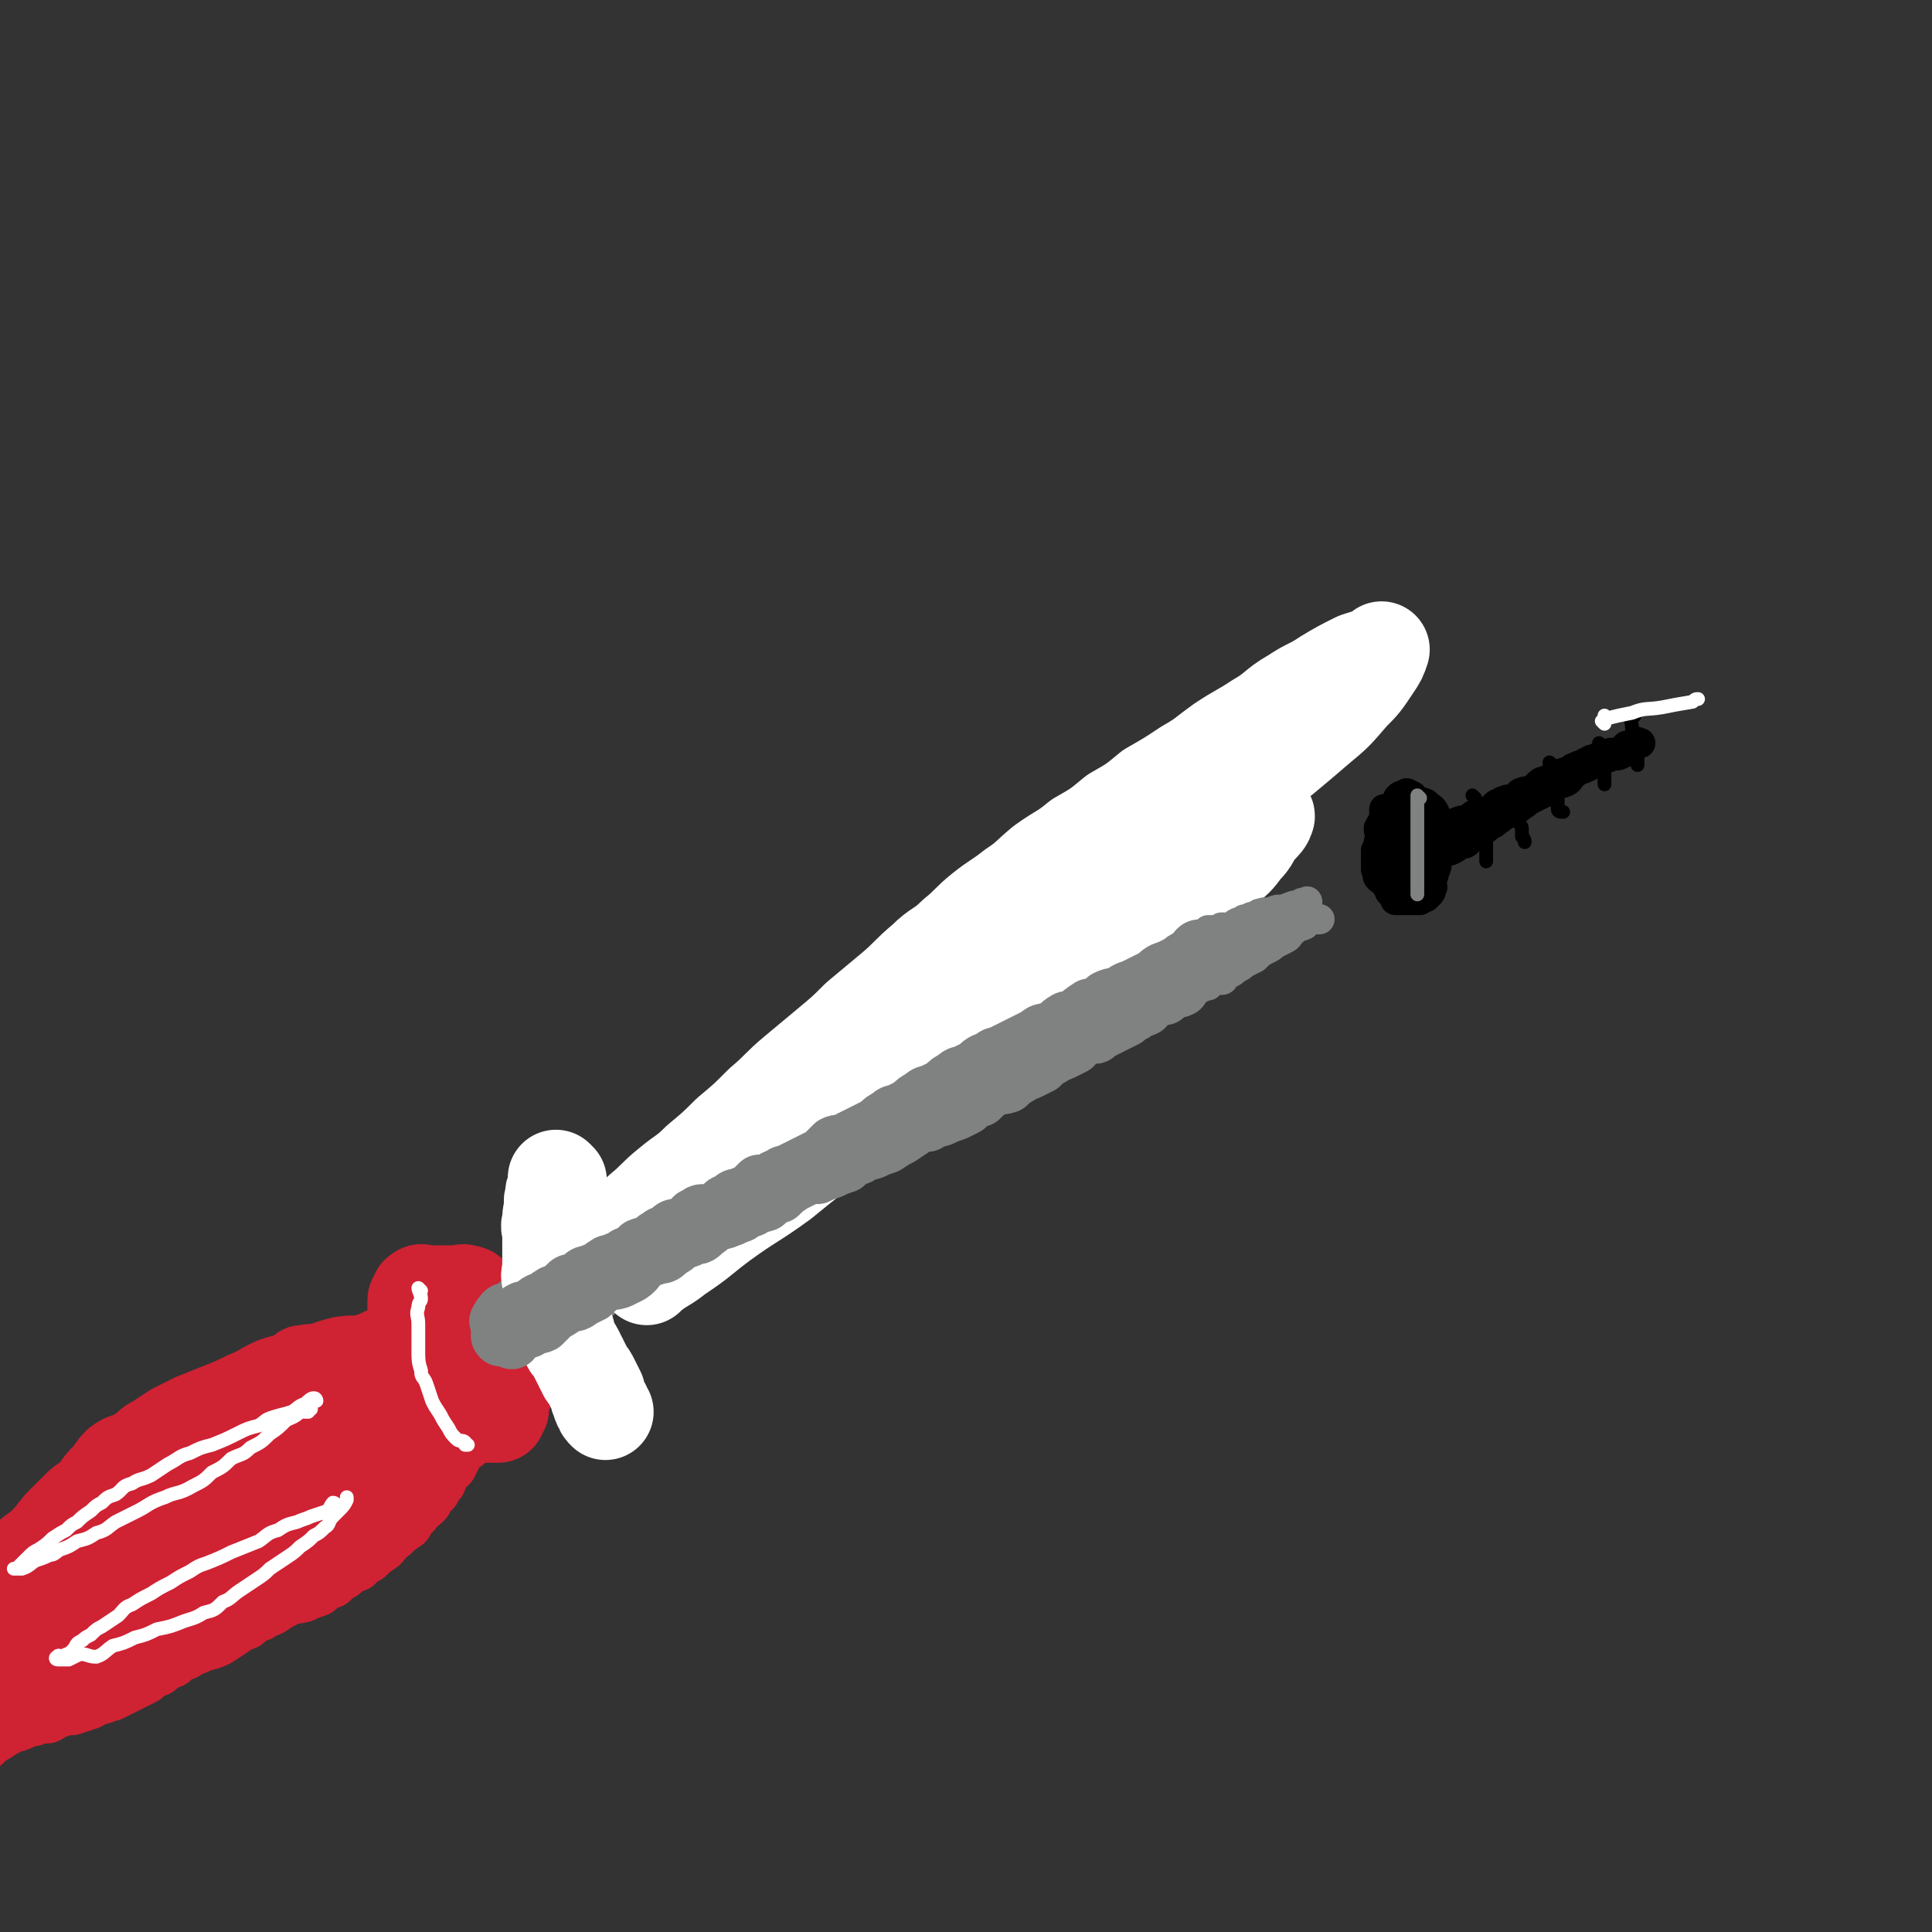 <svg viewBox='0 0 702 702' version='1.1' xmlns='http://www.w3.org/2000/svg' xmlns:xlink='http://www.w3.org/1999/xlink'><rect x="0" y="0" width="702" height="702" fill="#333333" stroke="none"/><g fill='none' stroke='rgb(128,130,130)' stroke-width='35' stroke-linecap='round' stroke-linejoin='round'><path d='M178,489c0,0 -1,-1 -1,-1 1,0 2,0 3,0 1,-1 1,-2 2,-3 2,-1 2,-1 4,-3 2,-1 2,-1 4,-3 2,-1 2,-1 4,-3 2,-1 3,-1 5,-3 2,-1 2,-2 4,-4 2,-2 2,-2 5,-4 2,-1 2,-1 4,-3 2,-1 2,-2 4,-3 2,-2 2,-2 4,-4 2,-1 1,-1 3,-3 1,-1 1,-1 3,-2 1,-1 1,0 3,-1 1,-2 1,-2 3,-3 2,-2 2,-2 4,-4 2,-1 2,-1 4,-3 1,-1 2,0 3,-2 2,-1 1,-1 3,-3 2,-1 2,-1 4,-3 2,-1 2,-1 4,-3 2,-1 2,-1 4,-3 2,-1 2,0 4,-1 2,-2 2,-3 4,-5 2,-1 2,0 4,-2 2,-1 2,-1 4,-3 2,-1 2,0 4,-2 2,-1 2,-2 4,-4 2,-1 2,-1 4,-3 2,-1 2,-1 4,-2 2,-2 2,-2 4,-4 2,-1 1,-1 3,-3 2,-1 2,0 4,-1 2,-2 2,-3 4,-5 2,-1 2,-1 4,-2 2,-1 2,0 4,-1 2,-2 1,-2 3,-3 2,-2 2,-2 4,-4 2,-1 2,0 4,-1 1,-1 1,-1 3,-2 2,-2 2,-2 4,-3 1,-2 1,-2 3,-2 1,-1 1,-1 3,-2 2,-2 2,-2 4,-3 1,-2 1,-2 3,-4 2,-1 2,0 4,-1 2,-2 1,-2 3,-3 1,-2 1,-2 3,-4 1,-1 1,-1 3,-2 1,-1 1,0 3,-1 1,-2 1,-2 3,-3 1,-2 1,-2 3,-3 1,-2 1,-2 3,-4 2,-1 2,0 4,-1 1,-1 1,-2 2,-2 1,-2 1,-1 3,-2 1,-2 1,-2 3,-3 1,-2 1,-1 3,-2 1,-1 1,-1 3,-2 1,-1 1,-1 2,-2 1,-1 1,-2 2,-2 1,-2 1,-1 3,-2 1,-1 1,-1 3,-2 1,-1 0,-2 2,-2 1,-2 1,-1 3,-2 1,-1 1,-1 3,-2 1,-2 0,-2 2,-4 1,-1 1,-1 3,-2 1,0 1,0 2,-1 1,-1 0,-2 2,-3 1,-1 1,0 3,-1 1,-2 1,-2 3,-4 1,-1 0,-1 2,-2 1,0 1,1 3,0 0,-1 0,-2 0,-2 1,-2 1,-2 3,-2 0,-1 1,-1 2,-1 1,-2 0,-2 2,-3 0,-1 1,-1 2,-1 1,-1 1,-1 2,-1 0,-1 0,-1 1,-1 0,-1 0,-1 0,-1 1,-1 1,-1 1,-1 1,-1 1,-1 1,-1 1,-1 1,-1 1,-1 1,-1 1,0 1,0 1,-1 1,-1 1,-1 1,-1 1,-1 1,-1 1,-1 1,0 1,0 1,-1 0,-2 0,-2 1,0 1,1 2,1 0,0 0,-1 1,-1 0,0 0,0 0,0 '/></g>
<g fill='none' stroke='rgb(128,130,130)' stroke-width='11' stroke-linecap='round' stroke-linejoin='round'><path d='M450,265c0,0 -1,-1 -1,-1 0,0 1,1 1,1 2,0 2,-1 4,-1 1,-1 1,-1 1,-1 2,-1 2,0 4,0 1,0 0,-1 2,-1 1,-1 1,-1 3,-1 1,-1 1,-1 1,-1 1,-1 1,-1 3,-1 0,-1 1,0 2,0 1,0 1,0 2,0 1,-1 1,0 2,-1 2,-1 1,-2 2,-2 2,-1 2,0 4,0 1,0 1,0 1,0 1,0 1,-1 1,-1 1,-1 2,0 2,0 2,-1 1,-1 2,-1 1,0 1,0 1,0 1,-1 1,-1 1,-1 1,0 0,0 0,1 0,1 0,1 -1,2 -1,2 -1,1 -2,3 -1,2 -1,1 -2,3 -1,1 0,1 -1,2 -1,1 -1,1 -2,2 -1,1 -1,2 -2,3 -1,1 -1,0 -2,1 -1,1 -1,1 -2,3 -1,1 -1,1 -2,2 -1,1 -1,1 -2,2 -1,1 -1,2 -2,3 -1,2 -1,2 -3,3 -1,2 -1,2 -3,3 -1,1 -1,1 -2,2 -1,1 -1,1 -2,2 '/><path d='M479,265c0,0 -1,-1 -1,-1 -1,0 -1,1 -2,2 -4,2 -4,2 -8,4 -4,2 -4,2 -8,4 -3,2 -3,2 -5,3 -1,1 -2,1 -2,1 0,0 1,0 1,0 5,-3 5,-3 10,-6 5,-2 5,-2 9,-5 2,-1 3,-1 5,-2 1,-1 2,-3 1,-2 -1,1 -3,2 -6,5 -3,3 -3,3 -6,6 -3,3 -3,3 -6,5 -1,1 -1,1 -2,2 '/><path d='M472,276c0,0 -1,-1 -1,-1 -1,0 0,1 -1,2 -1,2 -2,1 -4,3 -2,2 -2,2 -4,4 -2,2 -2,2 -5,4 -2,1 -2,1 -4,3 -2,2 -2,2 -4,4 -2,2 -2,2 -4,4 -2,2 -2,2 -5,4 -2,2 -3,2 -5,4 -2,2 -2,3 -4,5 -2,2 -3,2 -5,4 -1,1 -1,2 -3,3 -2,2 -2,1 -4,3 -2,2 -2,2 -4,4 -2,2 -2,1 -4,3 -2,1 -2,1 -4,3 -2,2 -2,2 -4,4 -2,2 -2,2 -5,4 -2,2 -2,2 -5,4 -2,2 -2,2 -4,4 -2,2 -2,2 -5,4 -2,2 -2,1 -5,3 -2,2 -2,2 -5,4 -2,2 -2,2 -4,4 -2,2 -2,1 -5,3 -2,2 -2,2 -5,4 -2,2 -2,1 -5,3 -2,2 -2,2 -5,4 -2,1 -2,1 -4,3 -2,1 -2,1 -5,3 -2,1 -2,1 -4,3 -2,1 -2,1 -4,3 -2,2 -2,2 -5,4 -1,1 -1,1 -3,3 -2,2 -1,2 -4,4 -2,2 -2,2 -5,4 -2,2 -1,2 -4,4 -2,2 -3,1 -6,3 -2,1 -2,2 -5,4 -2,1 -2,1 -5,3 -2,1 -2,1 -5,3 -2,1 -2,1 -5,3 -3,2 -3,2 -6,4 -3,1 -3,1 -6,3 -3,2 -3,2 -6,4 -2,2 -2,2 -5,4 -2,2 -2,2 -5,4 -2,2 -2,2 -5,4 -2,2 -2,2 -4,4 -3,2 -2,2 -5,4 -1,2 -2,2 -4,3 -2,1 -2,1 -5,3 -2,2 -2,2 -5,4 -2,2 -2,1 -5,3 -2,2 -2,2 -5,4 -2,2 -1,2 -3,4 -3,2 -4,1 -7,3 -2,2 -2,2 -5,4 -2,1 -1,2 -4,3 -1,1 -2,1 -3,2 -3,1 -2,1 -4,3 -1,0 -2,0 -2,1 -2,1 -2,1 -2,2 -1,0 0,0 0,1 -1,0 -2,0 -2,0 1,-1 2,-1 3,-1 2,-2 2,-2 4,-4 2,-1 2,-1 5,-3 3,-1 3,-1 6,-3 3,-2 2,-3 5,-5 3,-2 3,-1 6,-3 3,-3 3,-3 6,-6 3,-2 3,-1 6,-3 3,-1 2,-2 5,-4 3,-2 3,-2 6,-4 3,-2 3,-1 6,-4 3,-2 3,-2 6,-5 3,-2 4,-1 7,-4 3,-1 3,-1 6,-4 3,-2 3,-2 6,-5 2,-2 2,-2 5,-4 3,-1 3,-1 6,-2 3,-2 3,-2 6,-4 3,-2 3,-2 6,-4 3,-3 3,-3 6,-6 3,-2 3,-2 6,-4 4,-2 3,-2 7,-5 3,-2 4,-2 7,-5 3,-2 3,-2 6,-5 3,-2 3,-2 7,-5 3,-2 4,-2 7,-5 3,-2 3,-2 6,-5 3,-2 3,-1 6,-4 3,-2 3,-2 7,-5 3,-2 3,-2 6,-5 3,-2 3,-2 6,-5 3,-2 3,-3 6,-6 3,-3 3,-3 7,-6 3,-2 3,-2 6,-5 3,-3 3,-3 7,-6 3,-2 3,-2 6,-5 3,-2 3,-3 6,-6 2,-2 3,-1 6,-3 3,-3 3,-3 6,-6 2,-2 2,-2 5,-5 2,-1 2,-1 4,-3 2,-1 2,-2 4,-4 2,-2 2,-2 5,-4 2,-2 2,-2 5,-4 2,-1 2,-1 3,-2 3,-2 2,-3 5,-5 2,-2 2,-2 5,-3 2,-2 2,-2 4,-4 1,-1 1,-1 2,-2 2,-1 2,-1 4,-1 0,-1 0,-1 0,-1 1,-1 1,-1 1,-1 '/></g>
<g fill='none' stroke='rgb(207,34,51)' stroke-width='35' stroke-linecap='round' stroke-linejoin='round'><path d='M171,471c0,0 0,-1 -1,-1 -1,0 -1,0 -1,0 -1,-1 -1,0 -2,0 -2,0 -2,0 -3,0 -2,0 -2,0 -3,0 -1,0 -1,0 -2,0 -2,0 -2,0 -3,0 -1,0 -1,0 -2,0 -1,0 -1,-1 -1,0 -1,0 -1,0 -1,1 0,0 0,0 0,1 -1,0 -1,0 -1,1 0,0 0,0 0,1 0,1 0,1 0,3 0,1 0,1 0,2 0,1 0,1 0,2 0,1 0,1 0,3 0,1 0,1 0,3 0,1 0,1 0,2 0,1 1,1 1,3 0,1 0,1 0,3 0,1 0,1 1,2 0,1 0,1 1,2 0,1 0,1 1,2 0,0 1,0 1,1 0,1 -1,1 0,2 0,1 1,0 1,1 1,1 1,0 1,1 1,1 0,1 1,2 0,0 0,1 1,1 1,0 1,-1 2,0 1,0 0,1 1,2 1,0 1,0 2,1 0,0 0,0 1,1 1,0 1,-1 2,0 1,0 1,0 2,1 1,0 1,0 2,0 0,0 0,0 1,0 1,0 1,0 2,0 0,0 0,0 1,0 0,0 0,0 1,0 1,0 1,0 2,0 0,0 0,0 1,0 0,0 1,0 1,0 0,-1 -1,-1 0,-2 0,0 1,0 1,0 0,-2 -1,-2 0,-4 0,-1 0,-1 1,-2 0,-1 1,-1 1,-2 0,-1 0,-1 0,-3 0,-1 0,-1 0,-2 0,0 0,0 0,-1 0,-1 0,-1 0,-3 0,-1 0,-1 0,-2 -1,-1 -1,-1 -1,-3 -1,-1 -1,0 -1,-2 -1,-1 -1,-1 -1,-3 -1,-1 -2,0 -2,-2 -1,0 0,-1 -1,-2 -1,0 -2,0 -3,0 -2,-1 -1,-2 -2,-3 -1,0 -1,0 -2,0 -1,-1 -1,-1 -2,-1 -1,-1 -1,0 -2,0 '/></g>
<g fill='none' stroke='rgb(128,130,130)' stroke-width='21' stroke-linecap='round' stroke-linejoin='round'><path d='M214,464c0,0 0,-1 -1,-1 0,0 0,0 0,1 -1,0 -1,0 -2,1 -2,0 -2,0 -4,1 -1,0 -1,0 -3,1 -1,0 -1,0 -3,1 -1,0 -1,1 -2,2 -2,0 -2,0 -3,1 -2,0 -2,0 -3,1 -2,0 -1,1 -2,2 -1,0 -2,-1 -2,0 -2,0 -1,1 -2,2 -1,0 -1,0 -1,1 -1,0 -1,0 -2,0 0,0 0,-1 -1,0 0,0 0,0 0,1 -1,0 -1,0 -1,1 -1,0 0,0 0,1 0,1 0,1 0,1 0,0 0,0 0,1 0,1 0,1 0,2 0,0 0,0 0,1 0,0 -1,0 0,1 0,0 0,0 1,0 0,0 0,0 1,0 1,0 1,0 2,0 1,0 1,0 2,0 2,-1 2,-1 4,-2 2,0 2,0 4,0 2,-1 2,-1 4,-3 1,0 2,0 3,-1 1,-2 1,-2 3,-4 1,-1 1,-1 3,-2 1,0 2,1 3,0 1,-1 1,-2 2,-4 1,-1 2,0 3,-1 1,-2 1,-2 2,-3 0,-1 1,0 1,0 1,-1 1,-2 1,-2 '/></g>
<g fill='none' stroke='rgb(207,34,51)' stroke-width='21' stroke-linecap='round' stroke-linejoin='round'><path d='M140,487c0,0 0,-1 -1,-1 -1,0 0,1 -1,2 -2,0 -2,-1 -3,0 -2,0 -2,0 -4,1 -2,1 -2,1 -4,2 -2,0 -2,-1 -3,0 -2,0 -2,1 -3,2 -2,1 -2,1 -4,2 -2,0 -2,0 -3,1 -2,0 -2,0 -3,1 -1,0 -1,1 -2,2 -2,1 -2,0 -3,1 -2,1 -2,1 -4,2 -2,1 -2,1 -3,2 -2,1 -3,0 -4,2 -2,1 -2,1 -3,3 -2,1 -2,1 -3,2 -2,1 -2,1 -3,2 -2,1 -2,1 -3,2 -2,1 -2,1 -3,2 -2,1 -2,2 -4,3 -3,1 -3,1 -5,2 -3,1 -3,0 -5,2 -2,1 -2,1 -3,3 -2,1 -2,1 -4,3 -2,1 -2,1 -3,2 -2,1 -2,1 -4,3 -2,1 -2,1 -3,3 -2,1 -3,1 -4,3 -2,1 -1,2 -2,4 -1,2 -2,2 -3,4 -2,2 -2,2 -3,4 -2,1 -2,1 -3,3 -2,1 -1,2 -2,4 -1,1 -2,1 -3,3 -2,1 -2,1 -3,3 -2,2 -2,2 -3,4 -2,2 -2,2 -3,4 -1,1 -2,1 -3,3 -2,2 -2,2 -4,4 -1,1 -1,1 -2,3 -1,1 -2,1 -3,3 -1,1 -1,1 -2,3 -2,2 -2,2 -3,4 -1,1 -1,1 -2,3 -1,1 -1,1 -1,2 -1,1 0,1 -1,2 -1,1 -1,1 -2,2 -1,1 -1,1 -1,2 0,0 0,0 0,1 0,0 0,-1 0,0 1,1 0,1 1,2 1,0 1,0 2,1 1,0 1,0 2,1 1,0 1,-1 1,0 1,0 0,0 1,1 1,0 1,-1 2,0 1,0 1,0 2,1 1,0 1,-1 2,0 1,0 1,0 2,1 2,0 2,0 3,0 1,0 1,0 1,0 1,0 1,0 2,0 2,0 2,0 3,0 1,0 1,0 1,0 0,0 0,0 1,0 1,0 1,0 1,0 1,0 1,0 2,0 1,0 1,0 2,0 1,0 1,0 2,0 2,0 2,0 3,0 1,-1 1,-1 2,-2 2,0 2,1 3,1 1,-1 1,-2 2,-3 1,0 1,0 2,-1 2,0 2,0 3,-1 1,0 1,0 2,-1 2,0 2,0 3,0 1,-1 1,-2 2,-3 1,-1 1,-1 3,-2 2,0 2,0 4,-1 3,0 3,-1 5,-2 2,0 2,0 3,0 2,-1 2,-2 3,-3 1,0 1,0 2,0 2,-1 2,-1 3,-2 2,0 2,-1 3,-2 1,0 1,0 2,0 2,-1 2,-1 3,-2 1,0 1,-1 2,-2 1,0 2,0 3,-1 1,0 1,-1 2,-2 1,-1 1,-1 3,-2 2,-1 2,-1 4,-2 2,0 2,0 3,-1 2,-1 2,-1 4,-3 1,0 2,0 3,-1 2,0 2,0 3,-1 2,-2 1,-2 3,-4 1,-1 2,0 3,-2 2,-1 1,-1 3,-3 1,-1 2,0 3,-2 2,-1 1,-1 3,-3 1,-1 1,0 2,-2 1,-1 1,-1 2,-3 1,-1 1,-1 2,-2 1,-1 1,-1 2,-3 1,-1 1,0 2,-2 1,-1 1,-1 2,-3 0,0 0,-1 1,-2 1,-1 1,-1 2,-3 1,-1 1,-1 2,-3 0,0 0,-1 1,-2 0,0 1,0 1,-1 0,-2 0,-2 1,-4 1,-1 1,-1 2,-3 0,-1 0,-1 1,-2 0,-1 0,-1 1,-2 0,-1 1,-1 1,-3 0,0 0,0 0,-1 0,-1 0,-1 0,-3 0,0 0,0 0,-1 0,-1 0,-1 0,-3 0,0 0,0 0,0 0,-2 0,-2 0,-3 -1,0 -1,0 -2,-1 0,-1 1,-1 1,-1 0,-1 -1,-2 -2,-2 0,0 0,1 -1,1 -1,-1 -1,-1 -2,-1 -3,-1 -3,0 -5,0 -4,0 -4,-1 -7,0 -4,0 -4,0 -8,1 -4,0 -4,1 -8,2 -4,1 -4,1 -9,3 -4,1 -4,2 -8,4 -4,2 -4,2 -8,4 -5,2 -5,2 -10,5 -5,3 -5,3 -10,6 -5,3 -5,3 -10,7 -4,4 -3,4 -8,8 -4,4 -5,3 -9,7 -4,4 -3,5 -6,9 -4,4 -4,4 -7,8 -4,4 -5,4 -8,8 -3,3 -3,3 -6,7 -4,3 -4,3 -7,7 -3,3 -2,4 -4,8 -1,2 -1,2 -2,4 -1,1 -1,2 -1,3 0,0 1,0 2,0 4,-1 4,0 7,0 4,0 5,1 8,0 5,-2 5,-3 9,-6 6,-4 6,-4 12,-8 6,-5 6,-5 13,-9 7,-4 7,-4 15,-8 6,-4 6,-4 13,-9 5,-4 6,-4 11,-8 6,-4 6,-4 12,-8 5,-4 5,-4 11,-8 5,-4 4,-4 9,-8 5,-3 5,-3 9,-6 4,-2 5,-2 8,-5 3,-2 3,-2 5,-5 1,-1 1,-2 2,-4 1,-1 1,0 2,-1 0,-1 0,-2 0,-2 -1,0 -1,1 -2,1 -3,0 -3,-1 -5,0 -6,0 -6,0 -11,2 -6,2 -6,3 -12,6 -6,3 -7,3 -13,7 -8,5 -7,6 -15,11 -8,6 -8,5 -16,11 -8,6 -7,7 -15,12 -6,5 -7,4 -13,9 -4,3 -4,4 -8,8 -2,2 -2,3 -4,5 -1,0 -3,0 -2,1 2,0 4,0 7,0 8,-2 8,-3 15,-6 9,-4 9,-4 17,-9 7,-4 7,-4 14,-9 6,-4 6,-4 11,-9 6,-4 5,-4 10,-8 5,-3 5,-3 9,-7 3,-3 3,-3 6,-6 3,-2 3,-2 5,-5 1,-1 1,-1 2,-3 0,0 2,-2 1,-2 -3,1 -5,2 -9,4 -6,3 -6,3 -12,6 -7,4 -7,4 -13,9 -9,5 -9,5 -17,11 -7,5 -8,5 -15,10 -5,4 -4,4 -9,8 -3,3 -3,3 -6,6 -3,3 -2,3 -4,6 -1,1 -1,1 -2,1 '/><path d='M141,495c0,0 0,-1 -1,-1 0,0 0,1 0,1 -3,0 -3,-1 -5,0 -5,0 -5,1 -9,2 -4,1 -4,1 -9,3 -4,1 -4,1 -9,3 -4,1 -4,2 -8,4 -3,2 -3,2 -6,4 -5,2 -5,1 -9,3 -5,1 -5,2 -10,4 -4,2 -4,3 -9,5 -3,2 -4,1 -7,4 -5,2 -5,3 -9,6 -3,2 -3,3 -6,5 -3,2 -4,1 -6,4 -3,2 -2,3 -5,6 -3,3 -4,2 -7,5 -4,3 -4,3 -7,6 -4,3 -4,4 -9,7 -3,3 -3,3 -6,6 -4,3 -4,3 -7,7 -2,2 -2,2 -3,5 -1,2 -1,2 -2,4 -1,2 -1,2 -1,5 0,1 0,1 0,2 '/><path d='M118,543c0,0 0,-1 -1,-1 -2,3 -1,4 -4,7 -4,5 -4,4 -9,8 -6,6 -6,6 -13,11 -8,7 -8,7 -16,13 -8,6 -8,5 -16,10 -5,4 -5,4 -11,8 -4,3 -5,3 -10,6 -3,2 -3,2 -6,5 -2,1 -2,1 -3,3 '/><path d='M59,588c0,0 0,-1 -1,-1 0,0 0,1 -1,2 -3,2 -3,2 -5,4 -3,2 -3,2 -6,4 -4,2 -4,3 -7,5 -5,3 -5,3 -10,5 -6,3 -6,2 -13,6 -6,3 -6,3 -12,7 -3,2 -3,2 -6,5 -2,1 -2,1 -4,3 -1,1 -1,1 -2,3 0,0 0,0 0,0 '/><path d='M53,600c0,0 0,-1 -1,-1 0,1 0,2 -1,3 -3,2 -3,2 -5,4 -4,2 -4,2 -7,5 -5,3 -5,3 -10,5 -5,3 -6,2 -12,5 -6,2 -6,2 -12,5 -4,2 -4,2 -7,4 -2,1 -2,1 -4,3 -1,0 -2,0 -2,1 0,0 0,1 0,1 0,0 0,0 0,0 '/><path d='M159,520c0,0 0,-1 -1,-1 0,0 0,0 0,1 -2,2 -2,2 -4,5 -3,3 -4,3 -7,6 -3,3 -3,3 -6,7 -3,3 -2,4 -6,7 -3,3 -3,3 -7,6 -2,2 -3,2 -5,5 -3,3 -3,3 -6,6 -3,2 -4,1 -6,4 -4,2 -3,3 -6,6 -4,2 -4,2 -7,5 -4,2 -4,2 -7,5 -4,2 -4,2 -8,4 -4,2 -3,3 -8,5 -4,2 -4,1 -9,4 -4,2 -4,2 -7,5 -4,2 -4,2 -8,5 -4,2 -4,2 -8,4 -5,2 -5,1 -10,3 -3,1 -3,1 -7,3 -5,1 -5,1 -10,3 -6,1 -6,1 -12,3 -3,1 -3,1 -6,3 -2,0 -2,0 -4,1 -1,0 -1,0 -2,0 0,0 1,0 1,0 '/><path d='M160,519c0,0 0,-1 -1,-1 0,0 0,1 0,2 -2,3 -2,3 -4,7 -3,4 -3,4 -7,8 -3,4 -3,4 -7,8 -3,3 -3,4 -6,7 -2,3 -3,3 -6,6 -2,3 -2,3 -5,6 -2,2 -3,2 -6,4 -3,3 -2,3 -6,6 -3,3 -4,2 -8,5 -3,2 -3,2 -7,5 -4,3 -4,3 -9,6 -6,4 -6,4 -12,7 -6,3 -6,3 -13,6 -6,2 -6,2 -13,5 -5,2 -5,3 -11,5 -4,1 -4,1 -9,3 -4,1 -4,1 -8,3 -3,1 -3,1 -5,2 -4,1 -4,0 -7,2 -5,1 -5,2 -10,4 -5,2 -5,2 -10,4 '/><path d='M169,524c0,0 0,-1 -1,-1 -1,0 -1,1 -1,2 -1,1 -1,1 -2,3 -1,2 -1,2 -2,4 -1,1 -2,1 -2,2 -2,2 -1,2 -2,4 -1,1 -1,1 -2,3 -2,2 -2,2 -3,4 -2,2 -3,2 -4,4 -2,2 -2,2 -3,4 -3,2 -3,2 -5,4 -3,2 -2,2 -4,4 -3,2 -3,2 -5,4 -2,1 -2,1 -4,3 -3,1 -3,1 -5,3 -2,1 -2,1 -4,3 -3,1 -3,1 -5,3 -3,1 -3,1 -5,2 -3,1 -4,0 -7,2 -2,1 -2,1 -5,3 -2,1 -2,0 -4,2 -3,1 -3,1 -5,3 -2,1 -2,0 -4,2 -3,2 -3,2 -6,4 -4,2 -4,1 -8,3 -2,1 -2,0 -4,2 -3,1 -3,1 -5,3 -3,1 -3,1 -5,3 -3,1 -3,1 -5,3 -2,1 -2,1 -4,2 -2,1 -2,1 -4,2 -2,1 -2,1 -4,2 -2,0 -2,0 -3,1 -3,0 -3,1 -5,2 -3,1 -3,1 -6,2 -3,0 -3,0 -5,1 -2,0 -2,1 -4,2 -3,0 -3,0 -5,1 -3,0 -3,1 -6,2 -3,0 -3,0 -6,1 -3,0 -3,0 -5,0 -2,0 -2,0 -3,0 0,0 0,0 0,0 -1,-1 -1,-1 -1,-2 '/><path d='M136,492c0,0 0,-1 -1,-1 0,0 0,1 -1,1 -2,0 -2,0 -5,0 -3,0 -3,0 -6,0 -3,0 -3,0 -5,0 -4,0 -4,-1 -8,0 -3,0 -3,1 -6,3 -4,1 -5,1 -9,3 -4,2 -3,2 -8,4 -4,2 -4,2 -9,4 -5,2 -5,2 -10,4 -4,2 -4,2 -8,4 -3,2 -3,2 -6,4 -4,2 -4,3 -7,5 -4,2 -4,1 -8,4 -2,2 -2,2 -4,5 -3,3 -3,3 -5,6 -3,3 -3,2 -6,5 -3,3 -3,3 -6,6 -3,3 -3,4 -6,7 -3,3 -3,2 -6,5 -3,2 -4,2 -6,5 -3,3 -3,3 -5,6 -2,2 -1,2 -2,5 -1,2 0,2 -1,4 0,1 -1,1 -1,3 0,2 0,2 0,4 0,0 0,0 0,1 '/><path d='M146,484c0,0 0,-1 -1,-1 -2,0 -3,1 -5,2 -4,1 -4,2 -8,3 -4,1 -4,0 -9,1 -4,1 -4,1 -9,3 -1,0 -1,0 -2,1 0,0 0,0 0,0 '/></g>
<g fill='none' stroke='rgb(255,255,255)' stroke-width='5' stroke-linecap='round' stroke-linejoin='round'><path d='M153,469c0,0 -1,-1 -1,-1 0,1 1,2 1,4 0,1 -1,1 -1,3 -1,3 0,3 0,6 0,3 0,3 0,5 0,2 0,2 0,5 0,3 0,4 1,7 0,3 1,2 2,5 1,3 1,3 2,6 1,2 1,2 3,5 1,2 1,2 3,5 1,2 1,2 3,4 1,1 2,0 3,1 0,0 0,1 0,1 0,0 0,0 1,0 0,0 0,0 0,0 '/><path d='M115,509c0,0 0,-1 -1,-1 -1,0 -2,1 -3,2 -3,1 -3,2 -5,3 -3,1 -4,1 -7,2 -3,1 -2,1 -5,3 -4,1 -4,1 -8,3 -4,2 -4,2 -9,4 -4,1 -4,1 -8,3 -4,1 -4,2 -8,4 -3,2 -3,2 -6,4 -4,2 -4,1 -7,3 -4,1 -3,2 -6,4 -3,1 -3,1 -5,3 -2,1 -2,1 -4,3 -3,2 -3,2 -5,4 -2,1 -2,1 -4,3 -2,1 -2,1 -5,3 -2,2 -2,2 -5,4 -2,1 -2,1 -4,3 -1,1 -1,1 -2,2 -1,1 -1,1 -2,2 -1,0 -1,0 -1,0 1,0 2,0 3,0 3,-1 3,-2 5,-3 3,-1 3,-1 5,-2 2,0 2,-1 4,-2 3,-1 3,-1 6,-3 4,-1 4,-1 7,-3 4,-1 4,-2 7,-4 4,-2 4,-2 8,-4 4,-2 4,-3 10,-5 4,-2 5,-1 10,-4 4,-2 4,-2 7,-5 4,-2 4,-2 7,-5 4,-2 4,-1 7,-4 4,-2 4,-2 7,-5 3,-2 3,-2 6,-5 2,-1 3,-1 5,-3 1,0 2,0 3,0 1,-1 1,-2 1,-2 0,0 0,1 0,1 '/><path d='M122,547c0,0 0,-1 -1,-1 -1,1 -1,2 -2,3 -3,1 -3,1 -6,2 -2,1 -3,1 -5,2 -4,1 -4,1 -7,3 -4,1 -4,2 -7,4 -5,2 -5,2 -10,4 -4,2 -4,2 -9,4 -3,1 -3,1 -6,3 -4,2 -4,2 -7,4 -4,2 -4,2 -7,4 -4,2 -4,2 -7,4 -3,1 -3,2 -5,4 -3,2 -3,2 -6,4 -2,1 -2,1 -4,3 -2,1 -2,1 -3,2 -2,1 -2,1 -3,3 -1,1 -1,1 -2,2 -1,0 -1,0 -2,1 -1,0 -2,-1 -2,0 -1,0 -1,1 0,1 2,0 2,0 4,0 2,-1 2,-1 4,-2 3,0 3,1 6,1 3,-1 3,-2 6,-4 4,-1 4,-1 8,-3 4,-1 4,-1 8,-3 5,-1 5,-1 10,-3 3,-1 4,-1 7,-3 4,-1 4,-1 7,-4 3,-1 3,-2 6,-4 3,-2 3,-2 6,-4 3,-2 3,-2 5,-4 3,-2 3,-2 6,-4 3,-2 3,-2 5,-4 3,-2 3,-2 5,-4 2,-1 2,-1 4,-3 2,-1 1,-2 3,-4 1,-1 1,-1 2,-2 2,-2 2,-2 3,-4 0,0 0,-1 0,-1 '/></g>
<g fill='none' stroke='rgb(255,255,255)' stroke-width='35' stroke-linecap='round' stroke-linejoin='round'><path d='M203,429c0,0 -1,-1 -1,-1 0,1 0,1 0,3 -1,2 -1,2 -1,4 -1,2 0,2 0,4 -1,2 -1,2 -1,5 -1,2 0,2 0,5 0,2 0,2 0,4 0,2 0,2 0,5 0,1 0,1 0,3 0,2 -1,2 0,4 0,1 1,1 1,3 0,1 -1,1 0,3 0,1 0,1 1,3 0,1 0,1 1,3 0,1 1,1 1,2 0,1 -1,1 0,2 0,0 0,0 1,1 0,1 0,1 1,2 0,2 0,2 1,4 0,1 1,1 2,3 1,2 1,2 2,4 1,2 1,2 2,4 1,1 1,1 2,3 1,2 1,2 2,4 0,1 0,1 1,3 0,1 0,1 1,2 0,1 0,1 1,2 '/><path d='M210,463c0,0 -1,-1 -1,-1 0,0 1,0 2,0 3,-3 3,-4 6,-7 4,-3 3,-3 7,-7 4,-4 5,-4 9,-8 5,-4 5,-5 10,-9 6,-5 6,-4 11,-9 6,-5 6,-5 11,-10 6,-5 6,-5 12,-11 6,-5 6,-6 12,-11 6,-5 6,-5 12,-10 6,-5 6,-5 11,-10 6,-5 6,-5 12,-10 6,-5 6,-6 12,-11 5,-5 6,-4 11,-9 5,-4 5,-5 10,-9 5,-4 6,-4 11,-8 6,-4 5,-4 11,-9 7,-5 7,-4 13,-9 7,-4 7,-4 13,-9 7,-4 7,-4 13,-9 7,-4 7,-4 13,-8 7,-4 6,-4 13,-9 6,-4 7,-4 13,-8 7,-4 6,-5 13,-9 6,-4 6,-3 12,-7 5,-3 5,-3 11,-6 3,-1 3,-1 7,-2 1,-1 1,-1 2,-2 0,0 0,0 0,0 -1,3 -1,3 -3,6 -4,6 -4,6 -8,10 -6,7 -6,7 -12,12 -7,6 -7,6 -13,11 -8,6 -8,5 -15,10 -8,6 -8,6 -15,11 -9,6 -9,7 -19,12 -9,6 -9,6 -18,11 -9,6 -9,6 -17,11 -10,6 -10,5 -19,11 -9,7 -9,7 -17,14 -9,7 -10,7 -18,14 -9,7 -8,7 -16,14 -8,7 -8,7 -16,14 -7,7 -7,7 -14,14 -6,5 -6,5 -12,11 -5,5 -5,5 -10,10 -4,5 -4,5 -8,9 -3,4 -3,4 -6,7 -2,2 -2,2 -4,5 -1,2 -1,3 -2,5 -2,2 -2,1 -3,3 -1,1 -1,1 -2,3 0,0 0,0 0,0 0,-1 0,-1 1,-1 5,-4 5,-3 10,-7 9,-6 8,-6 16,-12 11,-8 11,-7 22,-15 11,-9 11,-9 23,-17 12,-9 12,-8 24,-17 12,-9 12,-9 23,-18 10,-9 10,-9 21,-17 9,-8 10,-8 19,-16 9,-7 9,-7 19,-14 7,-6 7,-5 14,-11 6,-5 6,-5 12,-10 5,-3 5,-3 10,-7 3,-2 3,-1 7,-4 1,0 1,-1 2,-1 1,-1 3,-1 2,0 0,1 -1,2 -3,4 -3,4 -2,4 -5,7 -3,4 -3,4 -7,7 -4,3 -4,3 -7,6 -3,3 -3,3 -6,5 -2,1 -2,1 -4,2 -1,1 -1,1 -2,2 '/></g>
<g fill='none' stroke='rgb(128,130,130)' stroke-width='21' stroke-linecap='round' stroke-linejoin='round'><path d='M182,481c0,0 -1,-1 -1,-1 1,0 2,1 3,1 1,-1 1,-2 2,-2 2,-2 2,-2 4,-3 1,0 1,0 3,0 1,-1 1,-2 3,-3 1,0 1,0 2,0 1,-1 1,-2 2,-2 1,-1 1,-1 3,-1 1,-1 1,-1 3,-3 1,-1 1,-1 3,-1 1,-1 1,-1 2,-1 1,-1 1,-2 3,-2 2,-1 2,-1 4,-1 1,-1 1,-2 2,-2 1,-1 1,-1 3,-1 1,-1 1,-1 3,-1 1,-1 1,-2 3,-2 1,-1 1,-1 2,-1 1,-1 1,-2 2,-2 2,-1 2,0 4,-1 1,-1 1,-2 2,-2 2,-2 2,-1 4,-2 1,-1 1,-2 3,-2 2,-1 2,0 4,-1 2,-1 1,-3 3,-3 2,-2 2,-1 5,-1 2,-1 2,-1 4,-2 1,-1 1,-2 3,-2 2,-2 2,-2 4,-2 1,-1 2,-1 3,-1 2,-2 2,-2 4,-4 2,0 2,0 4,0 1,-1 1,-2 3,-2 2,-2 2,-1 4,-2 2,-1 2,-1 4,-2 2,-1 2,-1 4,-2 2,-1 2,-1 4,-2 2,-2 2,-2 4,-4 2,-1 2,0 4,-1 2,-1 2,-1 4,-2 2,-1 2,-1 4,-2 2,-1 2,-1 4,-2 2,-2 2,-2 4,-3 2,-2 2,-1 4,-2 2,-1 2,-1 4,-2 2,-2 2,-2 4,-3 2,-2 2,-1 4,-2 2,-1 2,-1 4,-2 2,-2 2,-2 4,-3 2,-2 2,-1 4,-2 2,-1 2,-1 4,-2 2,-2 2,-2 5,-3 2,-2 2,-1 4,-2 2,-1 2,-1 4,-2 2,-1 2,-1 4,-2 2,-1 2,-1 4,-2 2,-1 2,-2 4,-2 2,-1 2,0 4,-1 1,-1 1,-2 3,-3 1,-1 2,0 4,-1 2,-2 2,-2 5,-4 1,0 2,1 4,0 1,-1 1,-2 2,-3 2,-1 3,-1 5,-1 2,-2 2,-2 5,-3 2,-1 2,-1 4,-2 2,-1 2,-1 4,-2 2,-2 2,-2 5,-3 2,-1 2,-1 4,-2 1,-1 1,-1 3,-2 1,-1 1,-1 3,-2 0,-1 0,-1 0,-1 1,-1 1,0 1,0 '/><path d='M186,487c0,0 -1,0 -1,-1 1,-1 1,-1 3,-1 2,-2 2,-2 4,-2 2,-2 3,-1 5,-2 2,-2 2,-2 4,-4 2,-1 2,-1 5,-3 2,-1 3,0 5,-2 2,-1 2,-1 4,-2 2,-2 2,-2 5,-4 2,-1 2,0 5,-1 2,-1 2,-1 4,-2 3,-2 2,-3 5,-5 2,-1 3,-1 5,-2 2,0 2,0 4,-2 2,-1 2,-1 4,-3 2,-1 2,0 5,-2 2,0 2,0 4,-2 2,-1 2,-2 4,-3 2,-1 2,0 4,-1 3,-1 2,-1 5,-2 2,-2 2,-2 4,-2 2,-2 2,-1 5,-2 2,-2 2,-2 5,-3 2,-2 2,-2 5,-4 2,-1 2,-1 4,-2 2,-1 2,-1 5,-1 2,-1 2,-1 5,-2 2,-1 2,-1 5,-2 2,-2 2,-2 5,-3 2,-2 2,-1 5,-2 2,-1 2,-1 5,-2 3,-2 3,-2 5,-3 3,-2 3,-2 6,-4 2,-1 2,-1 4,-1 2,-2 2,-1 5,-2 2,-1 2,-1 5,-2 2,-1 2,-1 4,-2 2,-2 2,-2 5,-3 2,-2 2,-2 5,-4 2,-1 2,0 5,-1 2,-2 2,-2 4,-3 2,-2 2,-1 4,-2 2,-1 2,-1 4,-2 2,-2 2,-2 4,-3 2,-2 2,-1 4,-2 2,-1 2,-1 4,-2 2,-2 1,-2 4,-4 1,0 2,0 4,0 1,-1 1,-1 3,-2 2,-1 2,-1 4,-2 2,-1 2,-1 4,-2 1,-1 1,-2 3,-2 2,-2 2,-1 4,-2 1,-2 1,-3 3,-4 1,-1 2,0 4,0 1,-1 1,-2 3,-2 1,-1 1,0 3,-1 1,-2 1,-2 3,-4 0,0 1,0 1,0 1,-1 2,-1 2,-1 2,-1 1,-2 2,-2 1,-1 1,0 1,0 '/></g>
<g fill='none' stroke='rgb(128,130,130)' stroke-width='11' stroke-linecap='round' stroke-linejoin='round'><path d='M445,338c0,0 -2,-1 -1,-1 1,0 2,1 5,1 2,0 2,0 4,0 1,-1 1,-1 2,-1 2,-1 2,0 3,0 2,-1 2,-1 3,-1 1,0 1,0 2,0 2,-1 2,-1 3,-1 2,-1 2,0 4,0 1,-1 0,-1 1,-1 2,-1 2,0 3,0 1,0 1,0 1,0 1,0 1,0 2,0 0,0 0,0 1,0 1,0 1,0 1,0 1,0 0,0 0,0 -1,0 -2,-1 -3,0 -1,0 -1,1 -2,2 -2,1 -2,0 -4,2 -2,1 -1,2 -3,3 -2,1 -2,1 -4,2 -1,1 -1,1 -3,2 -2,1 -2,1 -4,3 -2,1 -2,1 -4,2 -1,1 -1,1 -3,2 -1,1 -1,1 -3,2 -1,0 -1,0 -2,1 0,0 1,1 0,1 0,0 -1,0 -1,0 '/><path d='M466,337c0,0 -1,-1 -1,-1 -2,0 -2,1 -4,2 -3,1 -3,1 -6,3 -3,2 -3,2 -6,4 -3,2 -3,2 -6,4 -1,0 -1,1 -1,1 0,0 0,0 0,0 '/><path d='M440,339c0,0 -1,-1 -1,-1 1,0 2,0 4,0 2,-1 2,-1 4,-1 2,-1 2,-2 4,-2 1,-1 1,-1 2,-1 2,-1 2,-1 3,-1 2,-1 1,-1 2,-1 2,-1 2,0 3,0 2,0 1,-1 2,-1 2,-1 2,0 4,0 1,-1 0,-1 1,-1 2,-1 2,-1 4,-1 1,-1 1,-1 2,-1 0,0 0,0 0,0 0,0 0,0 0,0 1,0 1,-1 1,0 0,1 -1,1 -2,3 -1,2 -1,2 -3,3 -2,2 -2,1 -4,3 -2,2 -2,2 -4,4 -2,2 -3,1 -5,3 -2,1 -2,1 -4,3 -2,1 -2,1 -4,3 -2,1 -2,1 -4,3 -1,1 -1,1 -3,2 -1,0 -1,0 -2,1 -1,0 -1,0 -1,1 0,1 0,1 0,1 '/></g>
<g fill='none' stroke='rgb(0,0,0)' stroke-width='11' stroke-linecap='round' stroke-linejoin='round'><path d='M504,295c0,0 -1,-1 -1,-1 0,1 0,2 0,3 0,1 0,1 0,2 0,1 0,1 0,3 0,1 0,1 0,2 0,1 0,1 0,3 0,1 0,1 0,2 0,1 0,1 0,3 0,1 0,1 0,1 0,2 0,2 0,3 0,0 0,0 0,1 0,1 0,1 0,3 1,1 1,1 1,2 1,1 1,1 1,2 1,0 1,0 1,1 1,1 1,1 1,2 1,0 1,0 2,0 0,0 0,0 1,0 0,0 0,0 0,0 1,0 1,0 2,0 0,0 0,0 0,0 1,0 1,0 2,0 1,0 1,0 1,0 1,0 1,0 1,0 1,-1 1,-1 2,-1 1,-1 1,-1 1,-1 1,-1 1,-1 1,-2 1,-1 0,-1 0,-2 0,-1 0,-1 0,-2 0,-2 0,-2 0,-3 0,-2 0,-2 0,-4 0,0 0,0 0,-1 0,-2 0,-2 0,-3 0,-1 0,-1 0,-2 0,-2 0,-2 -1,-3 0,-1 -1,-1 -1,-2 0,-1 1,-2 0,-2 0,-1 0,-1 -1,-1 0,-1 0,-1 -1,-2 -1,-1 -1,-1 -2,-1 0,-1 0,0 -1,0 0,0 0,0 -1,0 0,-1 0,-1 -1,-1 0,0 0,0 -1,0 0,0 -1,-1 -1,0 -1,0 -1,0 -1,1 0,1 0,1 -1,3 0,2 0,2 -1,4 0,2 0,2 0,4 0,2 0,2 0,4 0,1 0,1 0,3 0,1 0,1 0,3 0,0 0,0 0,1 0,1 0,1 0,2 1,1 1,0 2,1 1,0 1,0 1,0 2,0 2,0 3,1 1,0 1,0 2,0 1,0 1,0 2,0 1,-1 2,-1 2,-1 1,-1 1,-1 1,-2 1,-2 1,-2 1,-3 1,-2 0,-2 0,-3 0,-2 0,-2 0,-4 0,-2 0,-2 0,-5 0,-1 0,-1 0,-2 0,-2 0,-2 0,-3 0,-1 0,-1 0,-1 0,-1 1,-2 0,-2 0,-1 0,-1 -1,-1 0,-1 0,-1 -1,-2 -1,0 -1,0 -2,0 -1,0 -1,0 -2,0 -1,0 -1,0 -1,0 -1,0 -1,0 -2,0 -1,0 -1,0 -3,1 -1,1 -1,1 -2,2 -1,1 -1,1 -3,3 -1,1 -1,1 -2,3 0,2 1,2 0,5 0,1 0,1 -1,3 0,2 0,2 0,4 0,1 0,1 0,3 1,1 0,2 1,3 1,1 1,0 2,1 2,1 1,1 2,2 1,0 1,0 2,0 1,0 1,0 2,0 1,0 1,0 2,0 1,0 1,0 2,0 1,-1 1,-1 1,-1 1,-1 1,-1 1,-1 1,-2 1,-2 1,-4 1,0 0,0 0,-1 0,-2 0,-2 0,-5 0,-1 0,-1 0,-2 0,-2 0,-2 0,-3 0,-2 1,-2 0,-3 0,-1 -1,-1 -1,-2 0,-1 1,-1 0,-2 0,0 0,0 -1,0 0,-1 -1,0 -1,0 -1,0 0,-1 -1,-1 0,-1 0,0 -1,0 0,0 0,0 -1,0 -1,0 -1,0 -2,1 0,0 0,0 -1,1 -1,1 -1,1 -2,3 0,1 0,1 0,3 0,2 0,2 0,4 0,2 0,2 0,4 0,1 0,2 0,3 1,2 1,2 2,3 2,1 2,0 4,1 1,0 1,0 3,1 0,0 0,0 1,0 2,0 2,0 4,0 1,0 1,0 1,-1 1,-2 1,-2 1,-3 1,-2 1,-2 1,-4 1,-2 0,-2 0,-4 0,-2 0,-2 0,-4 0,-2 1,-2 0,-4 0,-1 0,0 -1,-1 0,-1 0,-2 -1,-2 -1,-2 -1,-2 -2,-2 0,-1 0,0 -1,0 -1,0 -1,0 -2,0 -1,0 -1,0 -2,0 -1,0 -2,-1 -3,0 -2,1 -2,1 -3,3 0,1 0,1 0,3 0,2 0,2 0,5 1,3 0,3 1,5 1,2 2,2 4,4 0,1 0,1 1,2 1,0 1,1 2,1 1,0 1,0 1,0 1,0 1,0 1,0 2,-2 2,-2 2,-3 2,-3 2,-3 2,-6 1,-3 1,-3 1,-7 0,-3 1,-3 0,-6 -1,-2 -1,-3 -3,-4 -2,-2 -2,-1 -4,-2 -2,-1 -1,-2 -3,-2 -1,-1 -1,-1 -1,0 -2,0 -2,0 -3,1 -1,3 0,3 0,6 0,5 -1,5 0,9 1,4 2,4 4,8 0,1 0,1 0,2 0,0 0,0 0,0 '/><path d='M523,302c0,0 -1,-1 -1,-1 0,0 1,1 1,1 2,0 2,-1 3,-1 2,-1 2,-2 3,-2 2,-1 3,-1 4,-1 2,-1 2,-2 3,-2 2,-1 3,0 4,-1 2,-1 2,-1 3,-2 1,-1 1,-1 2,-1 1,-1 1,-1 2,-1 1,-1 1,0 2,0 1,-1 1,-1 2,-1 1,-1 1,-2 2,-2 2,-1 2,0 3,0 2,-1 1,-1 2,-2 2,-2 2,-2 3,-2 1,-1 2,0 2,0 2,-1 1,-2 2,-2 2,-1 2,-1 3,-1 1,-1 2,0 2,0 1,-1 1,-2 2,-2 2,-1 2,-1 3,-1 1,-1 1,-1 2,-1 1,-1 1,-1 2,-1 2,-1 2,-1 3,-1 1,-1 1,-1 2,-1 2,-1 2,0 3,0 1,0 1,-1 2,-1 1,-1 1,-1 2,-2 0,0 0,0 1,0 1,0 1,0 1,0 1,-1 1,-1 1,-1 1,-1 1,0 1,0 1,0 1,0 1,0 -1,0 -2,0 -3,1 -2,1 -2,2 -4,3 -2,1 -2,0 -4,1 -3,1 -3,1 -5,2 -2,1 -2,1 -4,2 -2,1 -2,0 -4,2 -2,1 -1,2 -3,3 -2,1 -2,0 -4,1 -2,1 -2,1 -4,3 -2,1 -2,1 -4,2 -2,1 -2,1 -3,2 -2,1 -1,1 -3,2 -2,1 -2,1 -4,2 -2,1 -1,1 -3,2 -1,1 -1,1 -3,2 -1,1 -1,1 -3,2 -1,1 -2,1 -3,2 -1,1 -1,1 -2,2 -1,1 -1,0 -3,1 -1,1 -1,1 -3,2 -1,0 -1,-1 -2,0 -1,0 -1,1 -2,2 0,0 0,0 0,0 '/></g>
<g fill='none' stroke='rgb(0,0,0)' stroke-width='5' stroke-linecap='round' stroke-linejoin='round'><path d='M536,290c0,0 -1,-1 -1,-1 0,0 1,1 1,2 1,1 1,1 1,3 1,1 1,1 1,3 1,1 1,1 1,3 1,1 1,1 1,3 1,1 0,1 0,3 0,1 0,1 0,3 0,1 0,1 0,2 0,1 0,1 0,2 '/><path d='M552,287c0,0 -1,-1 -1,-1 0,1 0,2 0,3 1,2 1,2 1,5 1,2 0,2 0,4 0,2 1,2 1,3 0,1 0,1 0,2 0,1 0,1 0,1 1,1 1,1 1,2 '/><path d='M564,278c0,0 -1,-1 -1,-1 0,2 1,3 1,5 1,2 1,3 1,5 1,2 1,2 1,4 0,1 0,2 0,3 0,1 1,1 2,1 '/><path d='M582,271c0,0 -1,-1 -1,-1 0,1 0,2 0,4 1,2 1,2 1,5 1,1 1,1 1,3 0,1 0,2 0,3 '/><path d='M594,260c-1,0 -1,-1 -1,-1 -1,2 0,3 0,6 1,3 1,3 1,5 1,3 1,3 1,5 0,1 0,2 0,3 '/></g>
<g fill='none' stroke='rgb(128,130,130)' stroke-width='5' stroke-linecap='round' stroke-linejoin='round'><path d='M516,290c0,0 -1,-1 -1,-1 0,0 0,1 0,2 0,2 0,2 0,4 0,2 0,2 0,4 0,2 0,2 0,3 0,2 0,2 0,4 0,1 0,1 0,3 0,1 0,1 0,3 0,1 0,1 0,2 0,1 0,1 0,2 0,1 0,1 0,2 0,1 0,1 0,2 0,1 0,1 0,2 0,1 0,1 0,2 0,0 0,0 0,1 '/></g>
<g fill='none' stroke='rgb(255,255,255)' stroke-width='5' stroke-linecap='round' stroke-linejoin='round'><path d='M584,261c0,0 -1,-1 -1,-1 0,0 0,1 1,1 4,-1 4,-1 9,-2 5,-2 5,-1 11,-2 5,-1 5,-1 11,-2 1,-1 1,-1 2,-1 0,0 0,0 0,0 '/><path d='M583,263c0,0 -1,-1 -1,-1 '/></g>
</svg>